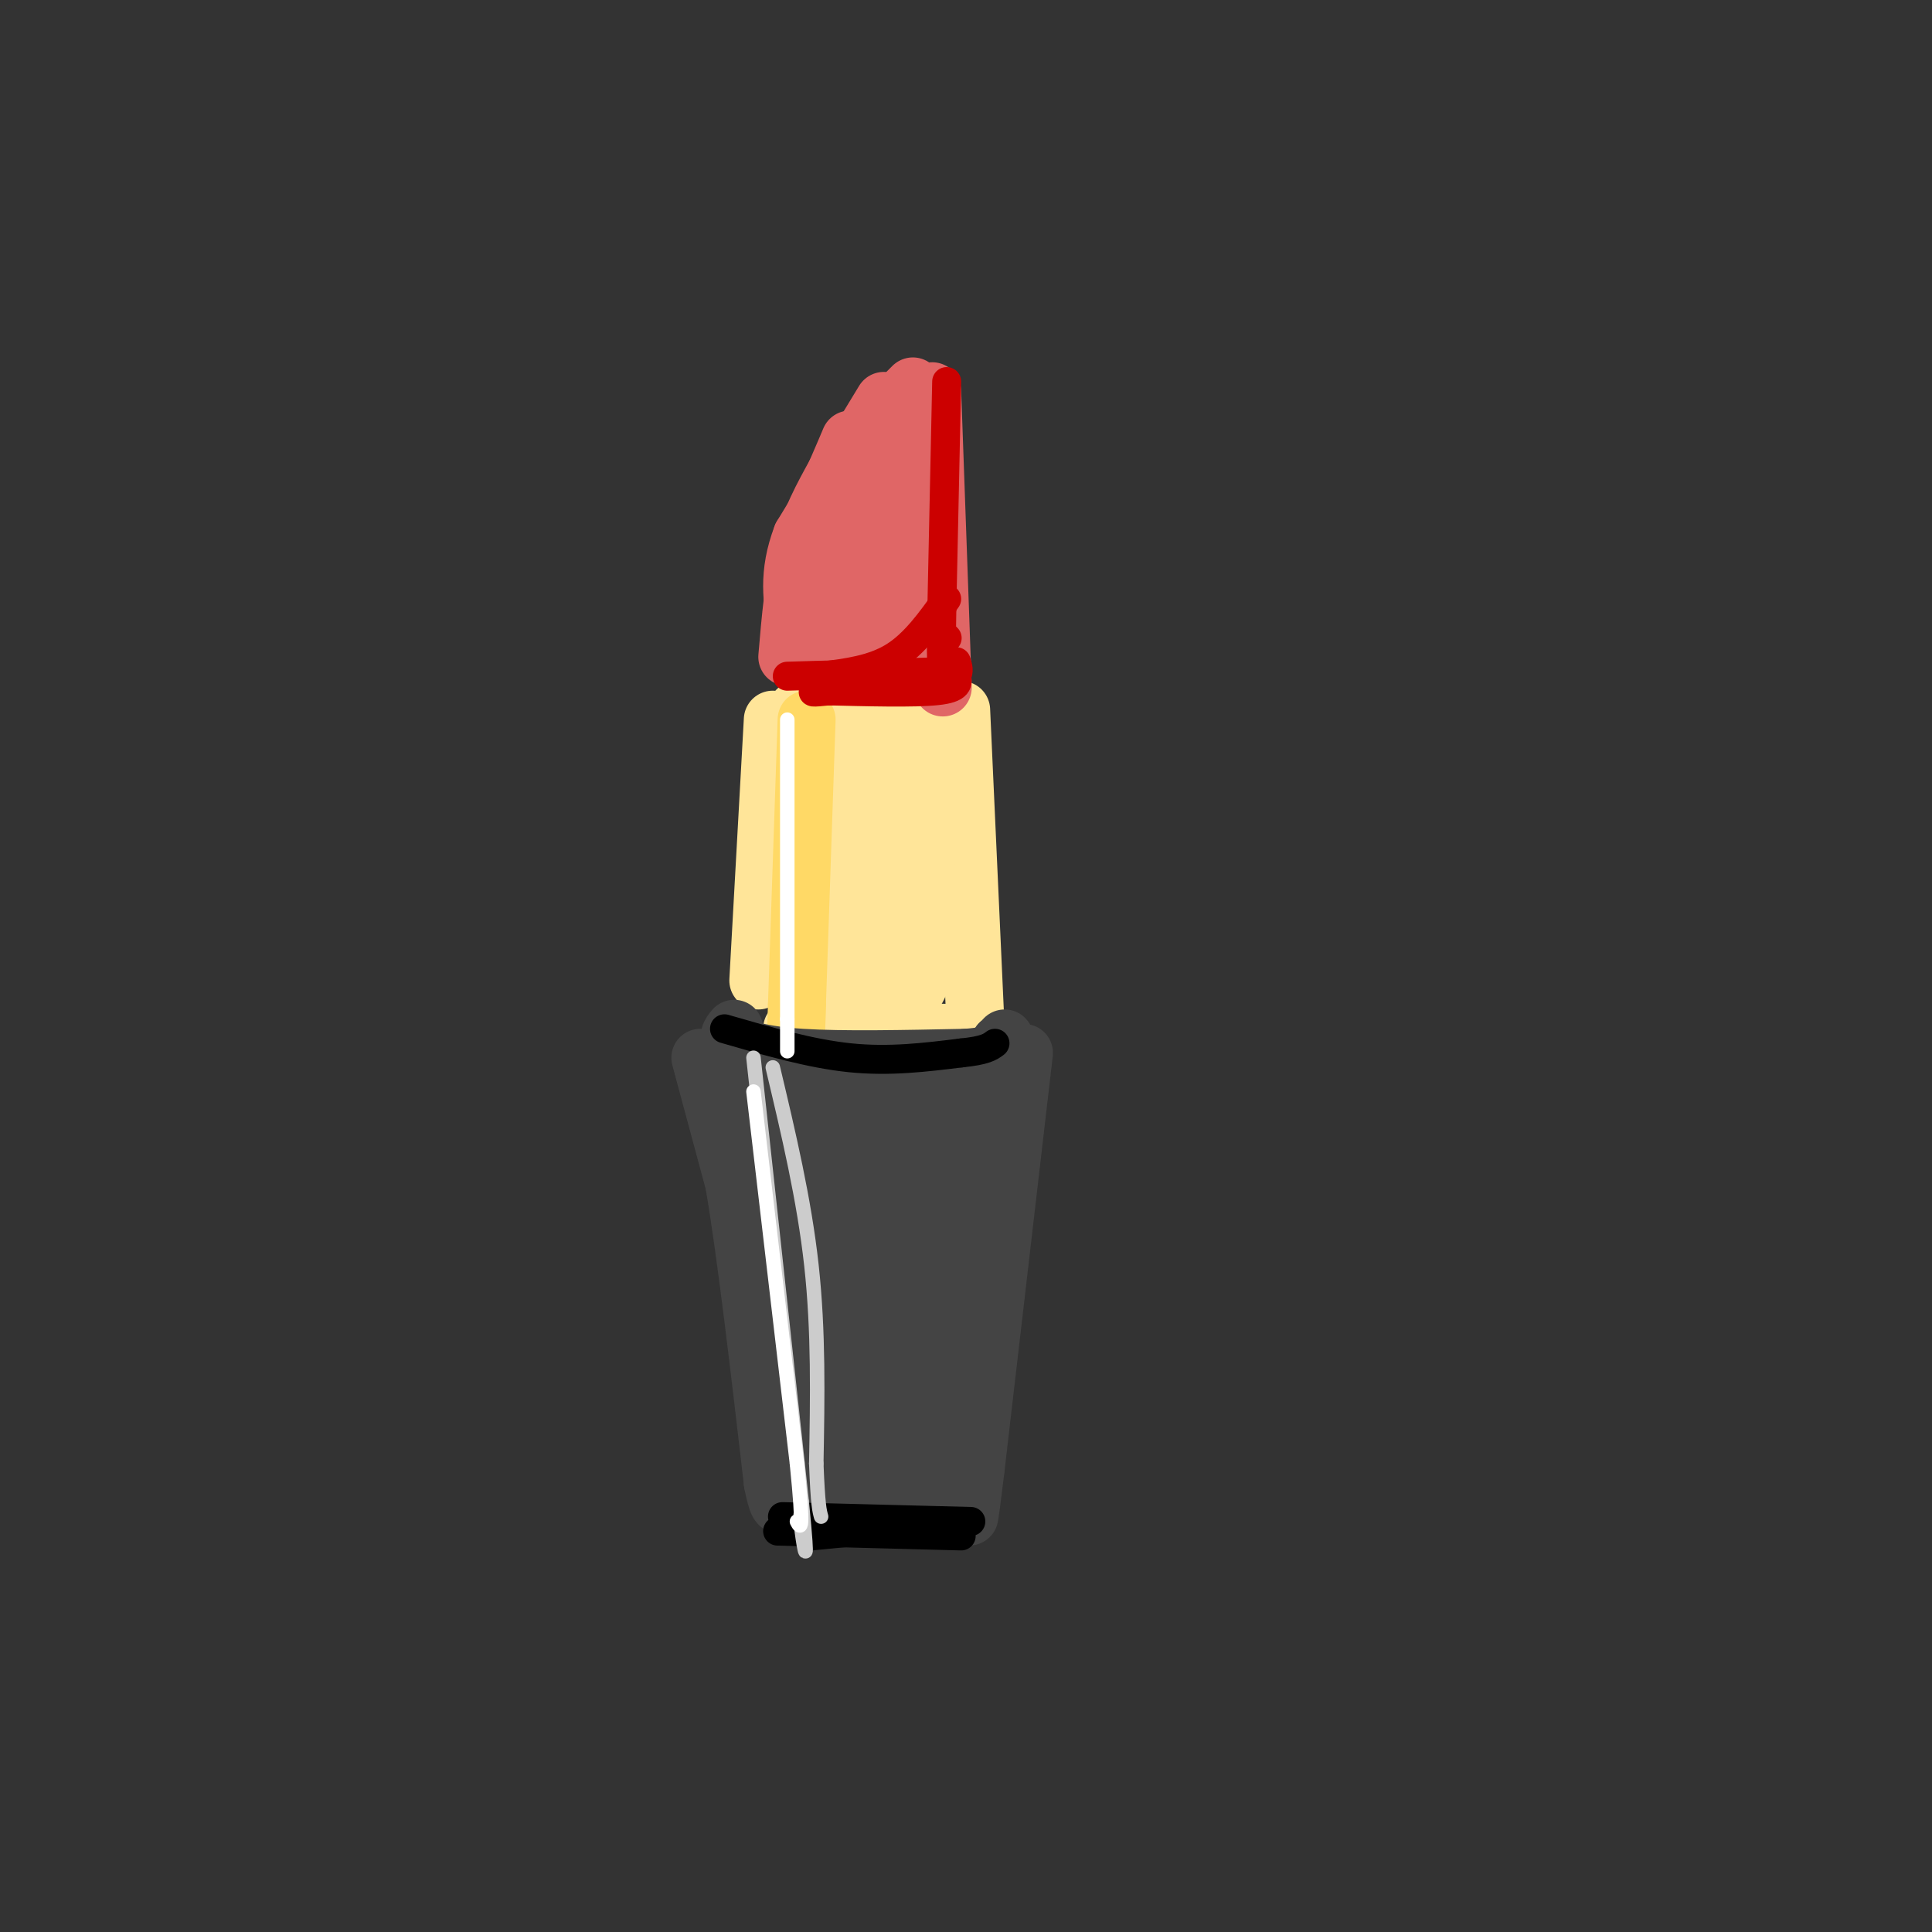 <svg viewBox='0 0 400 400' version='1.1' xmlns='http://www.w3.org/2000/svg' xmlns:xlink='http://www.w3.org/1999/xlink'><rect x="0" y="0" width="400" height="400" fill="#333333" stroke="none"/><g fill='none' stroke='#ffe599' stroke-width='12' stroke-linecap='round' stroke-linejoin='round'><path d='M160,149c0.000,0.000 -3.000,54.000 -3,54'/><path d='M165,147c0.000,0.000 26.000,0.000 26,0'/><path d='M199,147c0.000,0.000 3.000,66.000 3,66'/><path d='M202,214c0.000,0.000 -38.000,-1.000 -38,-1'/><path d='M169,157c-2.583,18.583 -5.167,37.167 -3,45c2.167,7.833 9.083,4.917 16,2'/><path d='M182,204c4.489,1.644 7.711,4.756 9,-3c1.289,-7.756 0.644,-26.378 0,-45'/><path d='M191,156c-4.000,-8.689 -14.000,-7.911 -18,1c-4.000,8.911 -2.000,25.956 0,43'/><path d='M173,200c1.762,6.857 6.167,2.500 8,-10c1.833,-12.500 1.095,-33.143 1,-34c-0.095,-0.857 0.452,18.071 1,37'/><path d='M183,193c0.667,7.333 1.833,7.167 3,7'/></g>
<g fill='none' stroke='#ffd966' stroke-width='12' stroke-linecap='round' stroke-linejoin='round'><path d='M167,149c0.000,0.000 -2.000,59.000 -2,59'/><path d='M165,208c-0.333,10.000 -0.167,5.500 0,1'/></g>
<g fill='none' stroke='#444444' stroke-width='12' stroke-linecap='round' stroke-linejoin='round'><path d='M152,213c-0.800,0.933 -1.600,1.867 0,3c1.600,1.133 5.600,2.467 14,3c8.400,0.533 21.200,0.267 34,0'/><path d='M200,219c6.833,-0.500 6.917,-1.750 7,-3'/><path d='M207,216c1.333,-0.667 1.167,-0.833 1,-1'/><path d='M145,219c0.000,0.000 7.000,26.000 7,26'/><path d='M152,245c2.500,14.667 5.250,38.333 8,62'/><path d='M160,307c1.833,9.500 2.417,2.250 3,-5'/><path d='M212,218c0.000,0.000 -10.000,86.000 -10,86'/><path d='M202,304c-1.833,15.167 -1.417,10.083 -1,5'/><path d='M201,309c0.000,0.000 -26.000,0.000 -26,0'/><path d='M153,221c7.583,2.583 15.167,5.167 23,6c7.833,0.833 15.917,-0.083 24,-1'/><path d='M200,226c-4.167,12.333 -8.333,24.667 -10,37c-1.667,12.333 -0.833,24.667 0,37'/><path d='M191,303c0.000,0.000 17.000,-64.000 17,-64'/><path d='M205,236c0.000,0.000 -54.000,-8.000 -54,-8'/><path d='M151,228c3.333,7.000 6.667,14.000 9,26c2.333,12.000 3.667,29.000 5,46'/><path d='M165,300c0.833,-6.690 0.417,-46.417 0,-63c-0.417,-16.583 -0.833,-10.024 3,-6c3.833,4.024 11.917,5.512 20,7'/><path d='M188,238c-0.238,15.845 -10.833,51.958 -15,57c-4.167,5.042 -1.905,-20.988 0,-36c1.905,-15.012 3.452,-19.006 5,-23'/><path d='M178,236c1.622,8.867 3.178,42.533 3,58c-0.178,15.467 -2.089,12.733 -4,10'/><path d='M177,304c1.467,4.044 7.133,9.156 12,-1c4.867,-10.156 8.933,-35.578 13,-61'/><path d='M202,242c-1.667,-1.667 -12.333,24.667 -23,51'/><path d='M162,310c0.000,0.000 25.000,0.000 25,0'/><path d='M164,301c0.000,0.000 8.000,1.000 8,1'/></g>
<g fill='none' stroke='#000000' stroke-width='6' stroke-linecap='round' stroke-linejoin='round'><path d='M150,213c8.917,2.583 17.833,5.167 26,6c8.167,0.833 15.583,-0.083 23,-1'/><path d='M199,218c5.000,-0.500 6.000,-1.250 7,-2'/><path d='M162,314c0.000,0.000 39.000,1.000 39,1'/><path d='M199,315c0.000,0.000 -31.000,3.000 -31,3'/><path d='M161,317c0.000,0.000 38.000,1.000 38,1'/></g>
<g fill='none' stroke='#cccccc' stroke-width='3' stroke-linecap='round' stroke-linejoin='round'><path d='M156,219c0.000,0.000 10.000,92.000 10,92'/><path d='M166,311c1.556,15.822 0.444,9.378 0,6c-0.444,-3.378 -0.222,-3.689 0,-4'/><path d='M160,221c3.250,13.667 6.500,27.333 8,41c1.500,13.667 1.250,27.333 1,41'/><path d='M169,303c0.333,8.667 0.667,9.833 1,11'/></g>
<g fill='none' stroke='#ffffff' stroke-width='3' stroke-linecap='round' stroke-linejoin='round'><path d='M163,149c0.000,0.000 0.000,62.000 0,62'/><path d='M163,211c0.000,10.667 0.000,6.333 0,2'/><path d='M156,226c0.000,0.000 9.000,77.000 9,77'/><path d='M165,303c1.500,14.833 0.750,13.417 0,12'/></g>
<g fill='none' stroke='#e06666' stroke-width='12' stroke-linecap='round' stroke-linejoin='round'><path d='M163,136c0.667,-7.833 1.333,-15.667 3,-22c1.667,-6.333 4.333,-11.167 7,-16'/><path d='M173,98c1.667,-3.833 2.333,-5.417 3,-7'/><path d='M185,84c0.000,0.000 4.000,-4.000 4,-4'/><path d='M193,81c0.000,0.000 2.000,56.000 2,56'/><path d='M195,137c0.333,9.333 0.167,4.667 0,0'/><path d='M194,137c0.000,0.000 -24.000,0.000 -24,0'/><path d='M167,137c0.000,0.000 18.000,-43.000 18,-43'/><path d='M185,99c1.083,13.250 2.167,26.500 1,32c-1.167,5.500 -4.583,3.250 -8,1'/><path d='M178,132c-1.333,0.000 -0.667,-0.500 0,-1'/><path d='M183,83c0.000,0.000 -17.000,28.000 -17,28'/><path d='M166,111c-3.000,7.833 -2.000,13.417 -1,19'/><path d='M182,124c0.000,0.000 0.000,5.000 0,5'/></g>
<g fill='none' stroke='#cc0000' stroke-width='6' stroke-linecap='round' stroke-linejoin='round'><path d='M196,79c0.000,0.000 -1.000,47.000 -1,47'/><path d='M195,126c-0.167,9.667 -0.083,10.333 0,11'/><path d='M197,140c0.000,0.000 -25.000,3.000 -25,3'/><path d='M172,143c-4.667,0.500 -3.833,0.250 -3,0'/><path d='M170,143c9.667,0.250 19.333,0.500 24,0c4.667,-0.500 4.333,-1.750 4,-3'/><path d='M198,140c0.667,-1.000 0.333,-2.000 0,-3'/><path d='M196,124c-3.333,4.667 -6.667,9.333 -11,12c-4.333,2.667 -9.667,3.333 -15,4'/><path d='M170,140c-2.667,0.667 -1.833,0.333 -1,0'/><path d='M163,140c0.000,0.000 34.000,-1.000 34,-1'/><path d='M196,132c0.000,0.000 0.100,0.100 0.1,0.1'/></g>
</svg>